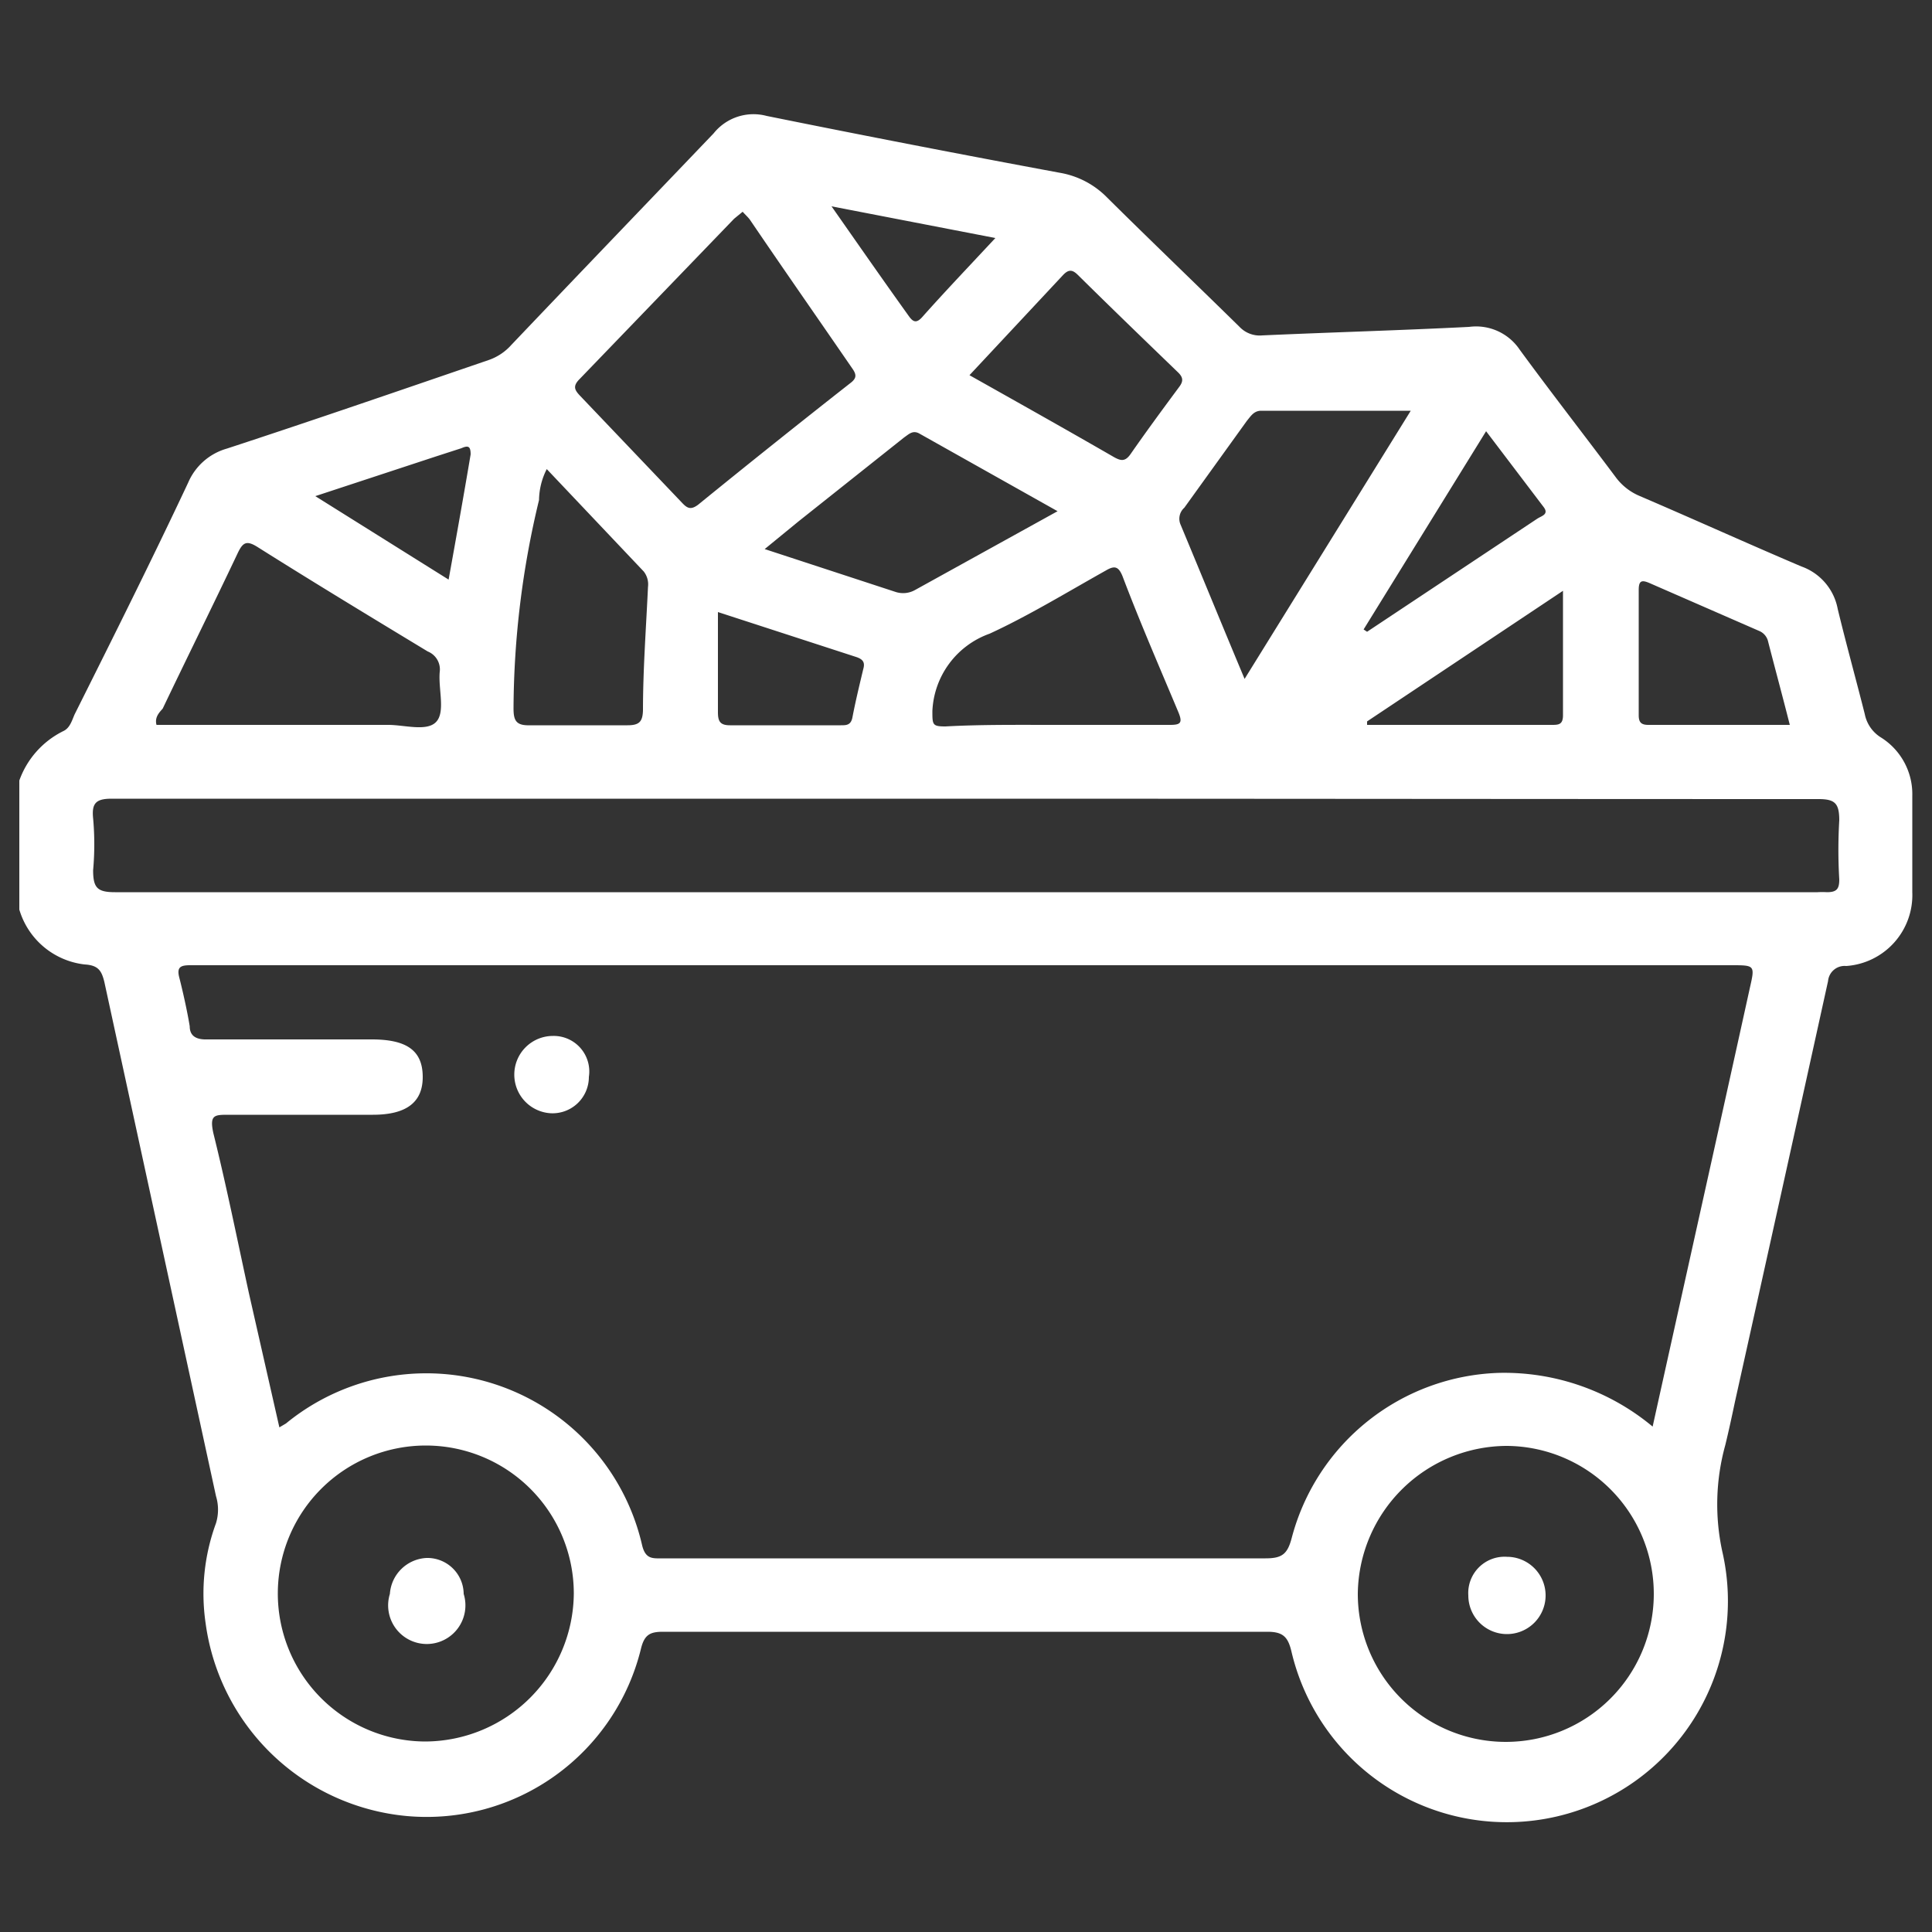 <?xml version="1.0" encoding="UTF-8"?> <svg xmlns="http://www.w3.org/2000/svg" id="Capa_1" data-name="Capa 1" viewBox="0 0 50 50"><rect x="0" y="0" width="50" height="50" fill="#333333" stroke="none"/><defs><style>.cls-1{fill:#fff;}</style></defs><path class="cls-1" d="M.5,20.2a2.28,2.28,0,0,1,1.14-1.28c.17-.08.22-.27.29-.43,1-2,2-4,2.94-6a1.55,1.55,0,0,1,1-.88c2.26-.74,4.52-1.52,6.77-2.29a1.39,1.39,0,0,0,.59-.39C15,7.07,16.73,5.27,18.47,3.45A1.32,1.32,0,0,1,19.84,3c2.52.51,5.05,1,7.58,1.47a2.24,2.24,0,0,1,1.24.65c1.13,1.12,2.28,2.22,3.42,3.34a.72.72,0,0,0,.59.22c1.78-.08,3.57-.13,5.35-.22a1.36,1.36,0,0,1,1.31.59c.82,1.12,1.67,2.21,2.5,3.32a1.48,1.48,0,0,0,.59.46c1.4.6,2.79,1.23,4.2,1.83a1.45,1.45,0,0,1,.94,1.1c.22.91.47,1.81.7,2.72a.92.92,0,0,0,.41.6,1.73,1.73,0,0,1,.82,1.52q0,1.25,0,2.49A1.84,1.84,0,0,1,47.78,25a.43.43,0,0,0-.47.39q-1.2,5.45-2.41,10.89c-.08.38-.16.75-.25,1.12a5.75,5.75,0,0,0-.08,2.74,5.72,5.72,0,0,1-11.15,2.59c-.09-.37-.22-.5-.62-.5q-7.81,0-15.64,0c-.33,0-.48.07-.57.43A5.71,5.71,0,0,1,10.54,47a5.79,5.79,0,0,1-5.22-5,5.28,5.28,0,0,1,.27-2.58,1.2,1.2,0,0,0,0-.7L2.7,25.41c-.07-.28-.15-.43-.51-.45A2,2,0,0,1,.5,23.54ZM42.77,36.92c.85-3.84,1.69-7.6,2.52-11.37.13-.57.12-.57-.48-.57H4.92c-.25,0-.35.05-.28.32s.2.83.27,1.26c0,.26.18.35.46.34H9.62c.91,0,1.31.29,1.32.95s-.4,1-1.29,1c-1.25,0-2.49,0-3.73,0-.37,0-.5,0-.4.47.34,1.37.62,2.76.92,4.14l.79,3.48.17-.1A5.73,5.73,0,0,1,16.62,40c.09.36.28.33.53.33h15.6c.43,0,.57-.11.68-.53a5.73,5.73,0,0,1,5.36-4.27A6,6,0,0,1,42.77,36.92ZM25,20.67H10.07c-2.39,0-4.79,0-7.18,0-.41,0-.52.12-.48.51a7.5,7.5,0,0,1,0,1.34c0,.46.11.57.57.57q22,0,44.06,0a1.92,1.92,0,0,1,.24,0c.26,0,.32-.09.32-.33a13,13,0,0,1,0-1.53c0-.44-.11-.55-.54-.55C39.7,20.68,32.35,20.67,25,20.67ZM14.85,41.23A3.83,3.83,0,1,0,11,45.07,3.86,3.86,0,0,0,14.85,41.23Zm20.29,0A3.83,3.83,0,1,0,39,37.42,3.87,3.87,0,0,0,35.14,41.23ZM19.22,5.48,19,5.66,15,9.81c-.18.18-.13.28,0,.42L17.64,13c.14.15.23.21.43.06Q20,11.49,22,9.92c.16-.12.18-.21.06-.38C21.18,8.26,20.3,7,19.41,5.69,19.36,5.62,19.29,5.56,19.22,5.48ZM4.05,18.76h6c.42,0,1,.18,1.24-.08s.05-.85.09-1.29a.5.5,0,0,0-.31-.53c-1.47-.89-2.94-1.78-4.4-2.7-.3-.19-.39-.12-.53.18-.63,1.33-1.29,2.66-1.93,4C4.11,18.45,4,18.57,4.05,18.76Zm32.46-8.13H32.64c-.19,0-.27.14-.37.26l-1.62,2.25a.38.38,0,0,0-.1.43c.55,1.32,1.09,2.64,1.66,4ZM14.15,12.14a1.81,1.81,0,0,0-.2.8,23.32,23.32,0,0,0-.66,5.39c0,.31.06.45.42.44.84,0,1.69,0,2.53,0,.3,0,.39-.09.4-.38,0-1.06.08-2.13.13-3.2a.54.54,0,0,0-.11-.4Zm13.13,6.62c1,0,2,0,3,0,.27,0,.33-.05.22-.32-.49-1.17-1-2.34-1.45-3.53-.11-.27-.22-.27-.44-.14-1,.56-2,1.17-3,1.63a2.23,2.23,0,0,0-1.48,2c0,.36,0,.4.34.4C25.37,18.75,26.33,18.76,27.28,18.76Zm.09-5.53-3.56-2c-.18-.11-.28,0-.41.09l-2.73,2.17-.88.72,3.39,1.11a.63.63,0,0,0,.5-.05ZM25.09,9.71c1.28.72,2.51,1.41,3.74,2.12.18.1.29.12.43-.08.41-.59.83-1.16,1.26-1.74.12-.16.09-.26-.05-.39-.86-.83-1.72-1.66-2.57-2.5-.14-.14-.24-.16-.39,0Zm21.23,9.05c-.19-.75-.38-1.45-.56-2.15a.39.39,0,0,0-.23-.28l-2.84-1.24c-.21-.09-.28-.06-.28.18q0,1.62,0,3.24c0,.18.06.25.25.25Zm-10.94-.09,0,.09h4.77c.18,0,.3,0,.3-.25,0-1,0-2.08,0-3.22Zm-16.8-2.83c0,.94,0,1.76,0,2.59,0,.23.05.34.31.34,1,0,1.91,0,2.87,0,.14,0,.26,0,.3-.2.08-.42.18-.83.28-1.25.05-.17,0-.25-.16-.31Zm16.71.45.09.06,4.41-2.93c.11-.07.31-.11.15-.31l-1.48-1.95ZM8.16,12.84,11.61,15c.2-1.11.39-2.17.57-3.24,0-.21-.06-.24-.24-.16l-.68.22Zm17.6-6.68-4.24-.82c.7,1,1.34,1.92,2,2.84.12.17.21.19.37,0C24.46,7.54,25.08,6.89,25.76,6.16Z"></path><path class="cls-1" d="M15.24,27.87a.94.94,0,0,1-1,.94,1,1,0,0,1-.93-1,1,1,0,0,1,1-1A.92.92,0,0,1,15.24,27.87Z"></path><path class="cls-1" d="M12,41.25a1,1,0,1,1-1.91,0,1,1,0,0,1,.95-.93A.94.94,0,0,1,12,41.25Z"></path><path class="cls-1" d="M39,40.29a1,1,0,1,1-1,1A.94.94,0,0,1,39,40.29Z"></path></svg> 